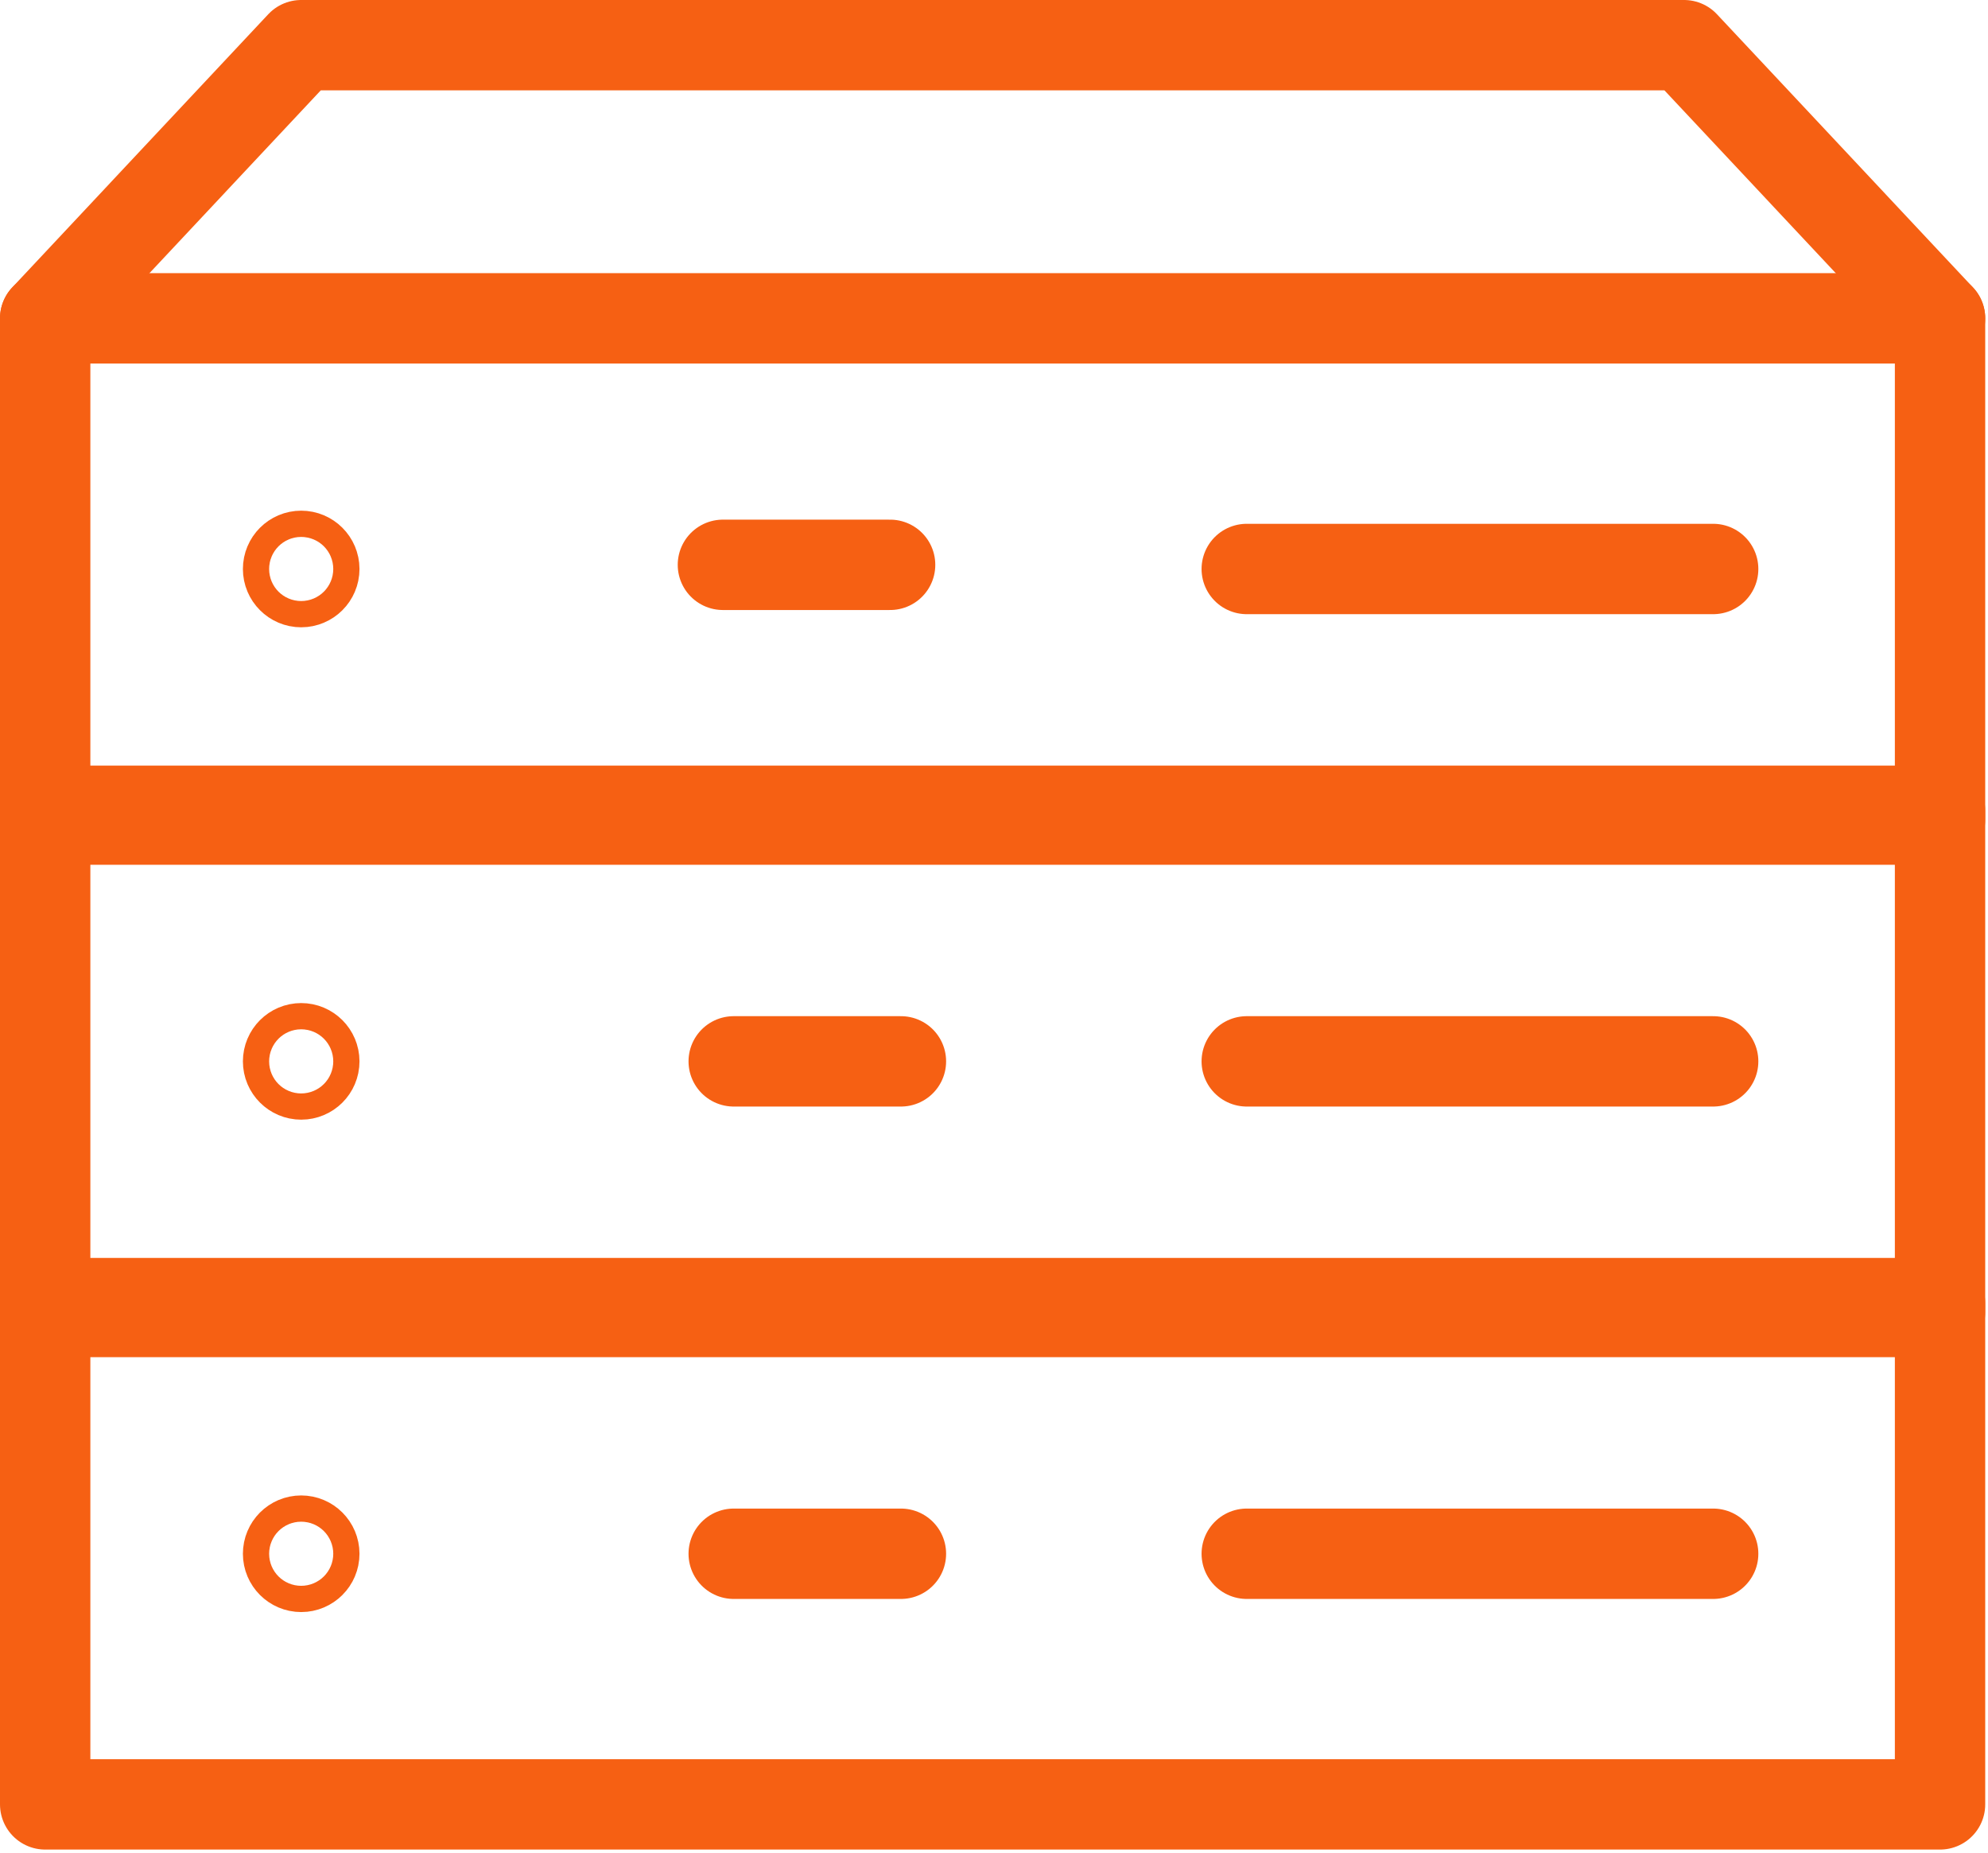 <svg width="88" height="82" viewBox="0 0 88 82" fill="none" xmlns="http://www.w3.org/2000/svg">
<path d="M85.877 14.091H2V36.276H85.877V14.091Z" stroke="#F66013" stroke-width="4" stroke-linecap="round" stroke-linejoin="round"/>
<path d="M85.877 35.885H2V58.07H85.877V35.885Z" stroke="#F66013" stroke-width="4" stroke-linecap="round" stroke-linejoin="round"/>
<path d="M85.877 57.678H2V79.864H85.877V57.678Z" stroke="#F66013" stroke-width="4" stroke-linecap="round" stroke-linejoin="round"/>
<path d="M75.834 25.184H55.188" stroke="#F66013" stroke-width="4" stroke-linecap="round" stroke-linejoin="round"/>
<path d="M39.401 25H32" stroke="#F66013" stroke-width="4" stroke-linecap="round" stroke-linejoin="round"/>
<path d="M13.913 25.184C13.913 25.506 13.652 25.765 13.332 25.765C13.012 25.765 12.752 25.503 12.752 25.184C12.752 24.864 13.012 24.603 13.332 24.603C13.652 24.603 13.913 24.864 13.913 25.184Z" stroke="#F66013" stroke-width="4" stroke-linecap="round" stroke-linejoin="round"/>
<path d="M75.834 46.977H55.188" stroke="#F66013" stroke-width="4" stroke-linecap="round" stroke-linejoin="round"/>
<path d="M39.88 46.977H32.478" stroke="#F66013" stroke-width="4" stroke-linecap="round" stroke-linejoin="round"/>
<path d="M13.913 46.978C13.913 47.3 13.652 47.558 13.332 47.558C13.012 47.558 12.752 47.297 12.752 46.978C12.752 46.658 13.012 46.397 13.332 46.397C13.652 46.397 13.913 46.658 13.913 46.978Z" stroke="#F66013" stroke-width="4" stroke-linecap="round" stroke-linejoin="round"/>
<path d="M75.834 68.771H55.188" stroke="#F66013" stroke-width="4" stroke-linecap="round" stroke-linejoin="round"/>
<path d="M39.88 68.771H32.478" stroke="#F66013" stroke-width="4" stroke-linecap="round" stroke-linejoin="round"/>
<path d="M13.913 68.771C13.913 69.093 13.652 69.352 13.332 69.352C13.012 69.352 12.752 69.091 12.752 68.771C12.752 68.451 13.012 68.19 13.332 68.19C13.652 68.19 13.913 68.451 13.913 68.771Z" stroke="#F66013" stroke-width="4" stroke-linecap="round" stroke-linejoin="round"/>
<path d="M2 14.091L13.332 2H74.545L85.877 14.091" stroke="#F66013" stroke-width="4" stroke-linecap="round" stroke-linejoin="round"/>
</svg>
